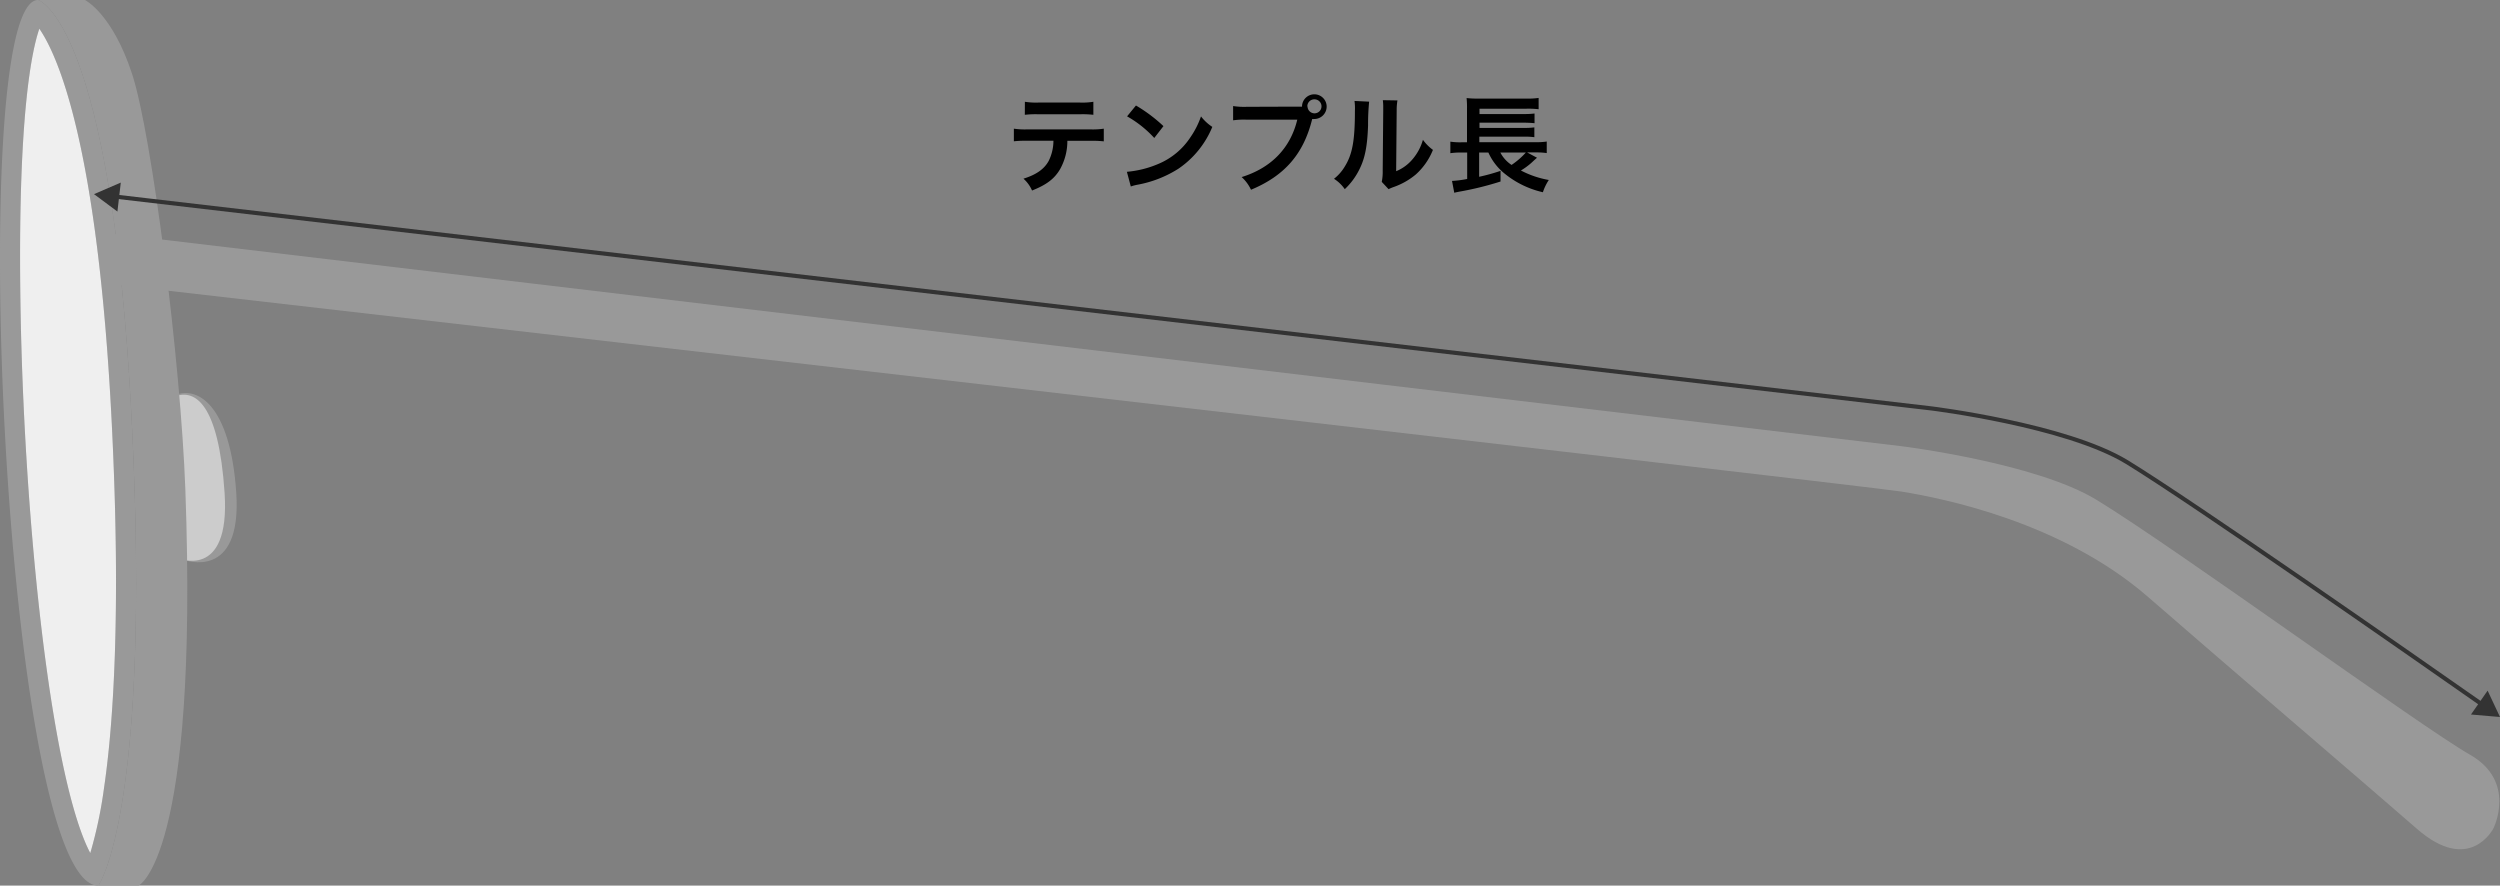 <svg xmlns="http://www.w3.org/2000/svg" viewBox="0 0 422 149.49"><rect x="0" y="0" width="422" height="149.49" fill="#808080" stroke="none"/><g id="illust02"><path d="M29.17,66.87c4-2,9.71,1.31,10.71,16.31s-8.8,11.34-8.8,11.34-2.17-2.34-3.17-8.34S25.18,68.87,29.17,66.87Z" fill="#999"/><path d="M28.91,67.18c4-2,8,1,9,16s-8,11-8,11-3-2-4-8S24.91,69.18,28.91,67.18Z" fill="#ccc"/><path d="M6.64,4.85c3.07,4.44,9.87,19.43,12.23,66.67,1.62,32.5.18,51.38-1.31,61.5A73.89,73.89,0,0,1,15.24,144c-1.48-2.79-3.78-9-6.11-22.85-3.25-19.3-5.44-47-5.71-72.4C3.1,19.3,5.36,8.55,6.64,4.85M6.43,0C-6,0,.78,149.49,16.6,149.49c0,0,8.94-12.19,5.65-78.14C18.86,3.4,6.43,0,6.43,0Z" fill="#999"/><path d="M16.6,149.49h6.78S33.55,145,31.29,82.67c-.78-21.5-5.65-60-9-70.21S14.34,0,14.34,0H6.43S18.86,3.4,22.25,71.35C25.54,137.3,16.6,149.49,16.6,149.49Z" fill="#999"/><path d="M16.52,39.15l1.1,8.69s296.1,34,303.3,35.13c7,1.13,27.14,5.12,41.75,17.86,13,11.32,39.06,33.6,45.22,39,9,7.93,13,0,13,0s4-7.93-4-12.46-50-35.1-63-43c-10.26-6.26-33-9.06-33-9.06Z" fill="#999"/><path d="M6.64,4.85c3.07,4.44,9.87,19.43,12.23,66.67,1.62,32.5.18,51.38-1.31,61.5A73.89,73.89,0,0,1,15.24,144c-1.48-2.79-3.78-9-6.11-22.85-3.25-19.3-5.44-47-5.71-72.4C3.1,19.3,5.36,8.55,6.64,4.85" fill="#efefef"/><path d="M419.1,119c-10.84-7.59-49-34.23-60.08-41-10.26-6.26-33-9.06-33-9.06L19.39,33.18" fill="none" stroke="#333" stroke-miterlimit="10" stroke-width="0.7"/><polygon points="419.91 116.58 422 121.03 417.1 120.61 419.91 116.58" fill="#333"/><polygon points="20.39 30.82 15.87 32.77 19.82 35.71 20.39 30.82" fill="#333"/><path d="M180.17,23.77a9.71,9.71,0,0,1-1.26,4.84c-.95,1.59-2.26,2.58-4.7,3.55a5.76,5.76,0,0,0-1.45-2c2.16-.67,3.51-1.62,4.26-3a7.7,7.7,0,0,0,.8-3.4h-4.4a18,18,0,0,0-2.28.09V21.72a12.58,12.58,0,0,0,2.32.12H184a12.64,12.64,0,0,0,2.32-.12v2.14a18,18,0,0,0-2.28-.09ZM173,17.18a12.05,12.05,0,0,0,2.33.13h6.91a11.87,11.87,0,0,0,2.32-.13v2.2a15.56,15.56,0,0,0-2.28-.09h-7a15.8,15.8,0,0,0-2.29.09Z"/><path d="M190.22,29a17.25,17.25,0,0,0,5.33-1.34,12,12,0,0,0,5.34-4.41,14.68,14.68,0,0,0,1.84-3.6,7.69,7.69,0,0,0,1.91,1.77,15.79,15.79,0,0,1-5.71,7.05,19.3,19.3,0,0,1-6.86,2.7,7.41,7.41,0,0,0-1.19.31Zm1.53-11.19a25.87,25.87,0,0,1,4.64,3.48l-1.55,2a18.63,18.63,0,0,0-4.59-3.65Z"/><path d="M218.71,18c.54,0,.76,0,1.07,0a2.08,2.08,0,1,1,4.16,0,2.1,2.1,0,0,1-2.09,2.09,2.35,2.35,0,0,1-.35,0c-1.45,5.89-4.64,9.57-10.33,11.94a6.68,6.68,0,0,0-1.58-2.14c5-1.55,8.24-4.9,9.39-9.69h-8.57a12.78,12.78,0,0,0-2.26.11V17.9a12,12,0,0,0,2.3.13Zm2-.06a1.18,1.18,0,1,0,1.17-1.17A1.17,1.17,0,0,0,220.68,18Z"/><path d="M231.11,17.16a39.65,39.65,0,0,0-.18,4c-.12,3.51-.52,5.54-1.45,7.4A11.63,11.63,0,0,1,227,31.93a6.41,6.41,0,0,0-1.82-1.75A7.51,7.51,0,0,0,227,28.11c1.29-2.07,1.71-4.39,1.71-9.44a9.16,9.16,0,0,0-.07-1.63Zm4.78-.21a9.79,9.79,0,0,0-.13,1.71l-.09,10.24a7.13,7.13,0,0,0,2.75-2,8.67,8.67,0,0,0,1.77-3.3,7.57,7.57,0,0,0,1.69,1.7A11.15,11.15,0,0,1,239,29.44a12,12,0,0,1-3.84,2.16c-.39.15-.54.22-.77.33l-1.15-1.23a8.56,8.56,0,0,0,.16-1.91l.09-10.15V18.1a8.38,8.38,0,0,0-.07-1.19Z"/><path d="M259.45,26.63c-.14.11-.36.31-1,.9a11.63,11.63,0,0,1-1.72,1.25,16,16,0,0,0,4.71,1.6,8.6,8.6,0,0,0-1,2.07A15.7,15.7,0,0,1,254,29.32a9.58,9.58,0,0,1-2.76-3.57h-1.56v4.09a32,32,0,0,0,3.61-1l0,1.8a53,53,0,0,1-7,1.72c-.43.09-.48.09-.81.18l-.38-2a17.85,17.85,0,0,0,2.56-.33V25.75h-1a11.37,11.37,0,0,0-1.84.11V23.91a10.75,10.75,0,0,0,1.87.11h.94V18.33a14.87,14.87,0,0,0-.07-1.78,14.77,14.77,0,0,0,2,.09h8.07a12.2,12.2,0,0,0,2.09-.11v1.91a15.13,15.13,0,0,0-2.07-.09h-7.91v.9h7.64a13,13,0,0,0,1.65-.09V20.8c-.36-.05-1.2-.09-1.65-.09h-7.64v.88h7.64A11,11,0,0,0,259,21.5v1.66a10.94,10.94,0,0,0-1.65-.09h-7.64V24h9.6a10.48,10.48,0,0,0,1.78-.11v1.95a10.66,10.66,0,0,0-1.62-.11h-1.69Zm-6.19-.88a5.63,5.63,0,0,0,1.89,2.09,12.93,12.93,0,0,0,2.41-2.09Z"/></g></svg>